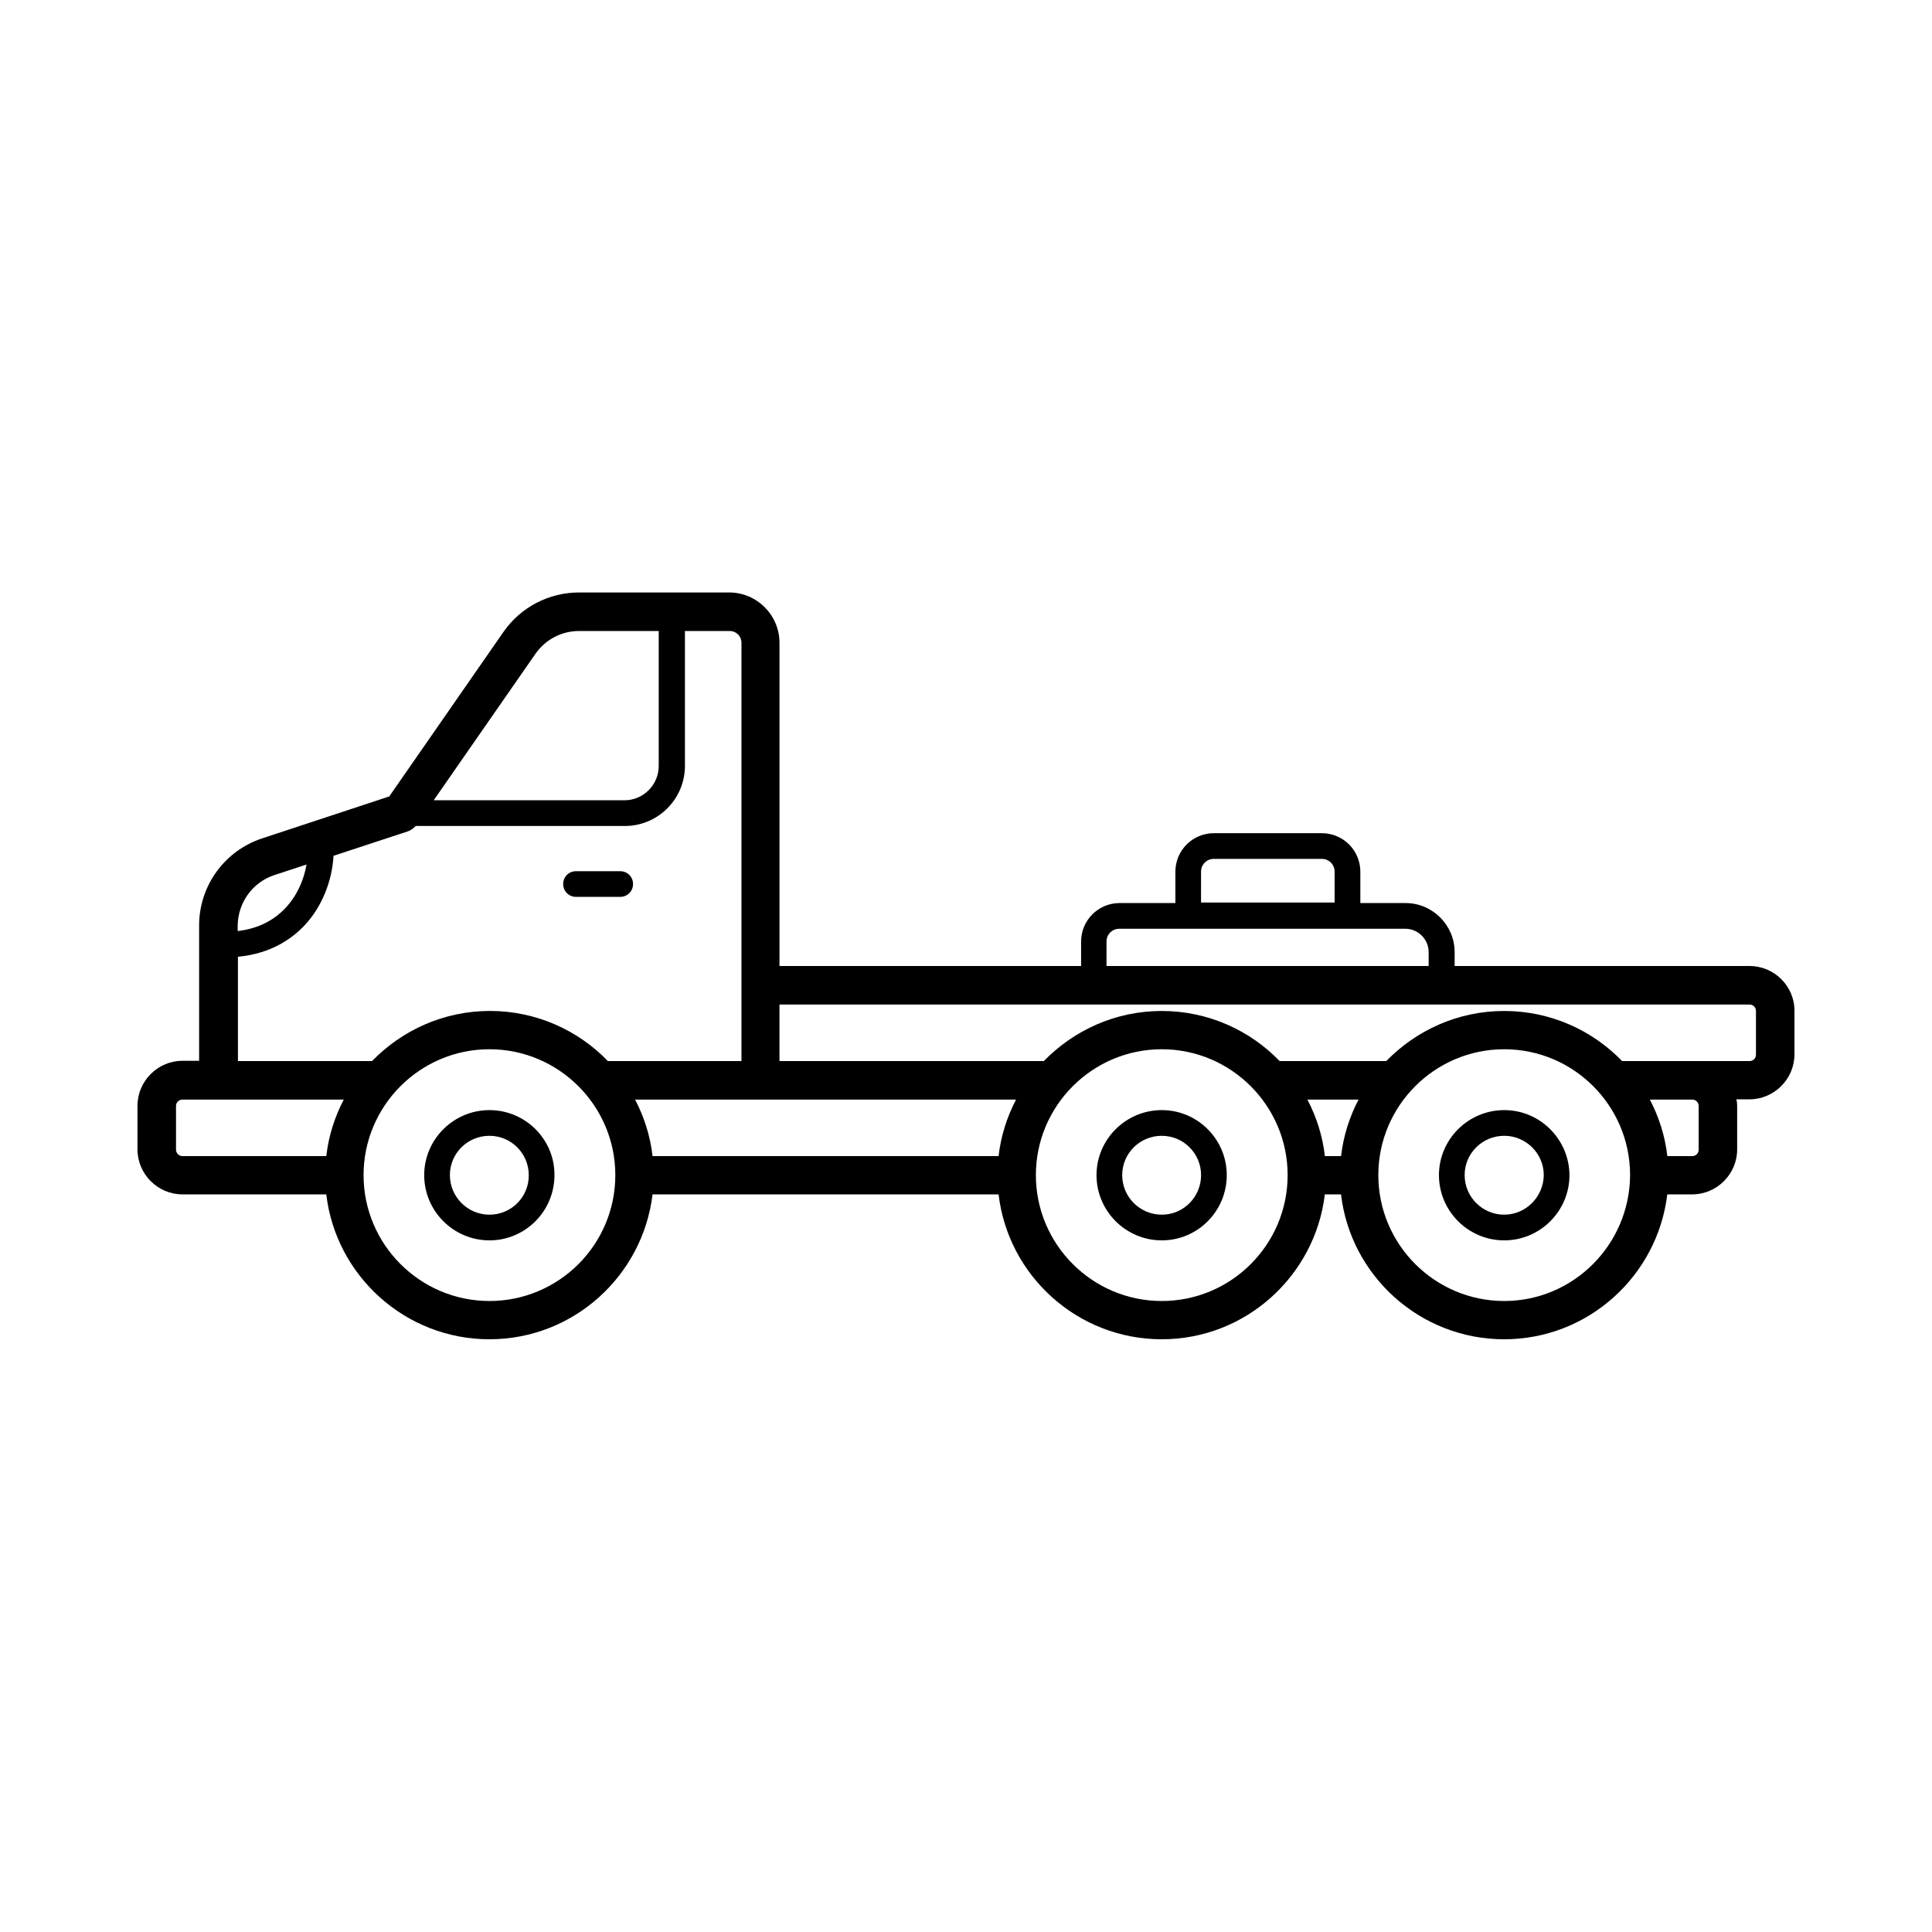 <?xml version="1.0" encoding="UTF-8"?>
<!-- Uploaded to: ICON Repo, www.iconrepo.com, Generator: ICON Repo Mixer Tools -->
<svg fill="#000000" width="800px" height="800px" version="1.1" viewBox="144 144 512 512" xmlns="http://www.w3.org/2000/svg">
 <g>
  <path d="m607.65 400h-78.156v-3.676c0-7.148-5.856-13.004-13.004-13.004h-11.984v-8.305c0-5.652-4.562-10.211-10.211-10.211h-28.594c-5.652 0-10.211 4.562-10.211 10.211v8.305h-14.773c-5.652 0-10.211 4.562-10.211 10.211l-0.004 6.469h-79.93v-85.648c0-7.352-5.992-13.344-13.344-13.344h-39.762c-7.965 0-15.453 3.879-20.016 10.418l-30.297 43.641-33.633 11.098c-10.008 3.269-16.75 12.594-16.75 23.078v35.879h-4.422c-6.535 0-11.914 5.379-11.914 11.914v11.574c0 6.535 5.379 11.914 11.914 11.914h38.125c2.519 21.582 20.969 38.398 43.23 38.398s40.645-16.816 43.23-38.398h91.707c2.519 21.582 20.969 38.398 43.23 38.398 22.262 0 40.645-16.816 43.23-38.398h4.289c2.519 21.582 20.969 38.398 43.23 38.398 22.262 0 40.645-16.816 43.23-38.398h6.606c6.535 0 11.914-5.379 11.914-11.914v-11.574c0-0.613-0.066-1.156-0.203-1.703h3.473c6.535 0 11.914-5.379 11.914-11.914v-11.574c0.008-6.535-5.367-11.844-11.906-11.844zm-145.36-24.988c0-1.906 1.496-3.402 3.402-3.402h28.594c1.906 0 3.402 1.496 3.402 3.402v8.168h-35.402zm-25.055 18.52c0-1.906 1.496-3.402 3.402-3.402l75.777-0.004c3.402 0 6.195 2.793 6.195 6.195v3.68h-85.375zm-28.594 56.848h-91.707c-0.613-5.379-2.246-10.418-4.629-14.977h100.96c-2.383 4.559-4.016 9.598-4.629 14.977zm-122.75-133.1c2.656-3.812 6.945-6.059 11.574-6.059h21.105v35.742c0 5.039-4.086 9.121-9.121 9.121h-50.516zm-69.168 58.621 8.512-2.793c-0.68 3.879-2.316 7.965-5.445 11.371-3.336 3.609-7.625 5.652-12.801 6.262v-1.43c0.066-6.125 3.945-11.504 9.734-13.41zm-9.668 21.648c8.781-0.816 14.434-4.832 17.77-8.441 4.562-4.902 7.215-11.777 7.559-18.312l19.676-6.469c0.816-0.273 1.496-0.816 2.109-1.43h55.418c8.781 0 15.93-7.148 15.93-15.93v-35.742h11.848c1.77 0 3.133 1.363 3.133 3.133v110.83h-35.402c-7.898-8.168-18.996-13.277-31.25-13.277s-23.285 5.106-31.25 13.277h-35.539zm-16.41 51.129v-11.574c0-0.953 0.75-1.703 1.703-1.703h42.754c-2.383 4.562-4.016 9.602-4.629 14.977l-38.125 0.004c-0.953 0-1.703-0.816-1.703-1.703zm83.062 40.102c-18.383 0-33.359-14.977-33.359-33.359 0-18.383 14.977-33.359 33.359-33.359 18.383 0 33.359 14.977 33.359 33.359 0 18.449-14.977 33.359-33.359 33.359zm178.17 0c-18.383 0-33.359-14.977-33.359-33.359 0-18.383 14.977-33.359 33.359-33.359 18.383 0 33.359 14.977 33.359 33.359 0 18.449-14.98 33.359-33.359 33.359zm47.52-38.398h-4.289c-0.613-5.379-2.246-10.418-4.629-14.977h13.547c-2.383 4.559-4.016 9.598-4.629 14.977zm43.234 38.398c-18.383 0-33.359-14.977-33.359-33.359 0-18.383 14.977-33.359 33.359-33.359 18.383 0 33.293 14.91 33.359 33.223v0.137 0.066c-0.137 18.383-15.047 33.293-33.359 33.293zm51.535-51.676v11.574c0 0.953-0.75 1.703-1.703 1.703h-6.602c-0.613-5.379-2.246-10.418-4.629-14.977h11.234c0.953 0 1.699 0.746 1.699 1.699zm15.184-13.613c0 0.953-0.75 1.703-1.703 1.703h-33.77c-7.898-8.168-18.996-13.277-31.25-13.277s-23.285 5.106-31.25 13.277h-28.254c-7.898-8.168-18.996-13.277-31.25-13.277s-23.285 5.106-31.25 13.277l-70.055-0.004v-14.977h257.08c0.953 0 1.703 0.75 1.703 1.703z"/>
  <path d="m296.65 381.68h11.711c1.906 0 3.402-1.496 3.402-3.402s-1.496-3.402-3.402-3.402h-11.711c-1.906 0-3.402 1.496-3.402 3.402s1.496 3.402 3.402 3.402z"/>
  <path d="m273.71 438.19c-9.531 0-17.293 7.762-17.293 17.227 0 9.531 7.762 17.293 17.293 17.293s17.227-7.762 17.227-17.293c0.066-9.465-7.695-17.227-17.227-17.227zm0 27.711c-5.785 0-10.484-4.699-10.484-10.484 0-5.785 4.699-10.418 10.484-10.418 5.785 0 10.418 4.699 10.418 10.418 0.066 5.785-4.633 10.484-10.418 10.484z"/>
  <path d="m451.88 438.19c-9.531 0-17.293 7.762-17.293 17.227 0 9.531 7.762 17.293 17.293 17.293s17.227-7.762 17.227-17.293c-0.004-9.465-7.695-17.227-17.227-17.227zm0 27.711c-5.785 0-10.484-4.699-10.484-10.484 0-5.785 4.699-10.418 10.484-10.418s10.418 4.699 10.418 10.418c-0.004 5.785-4.633 10.484-10.418 10.484z"/>
  <path d="m542.63 438.19c-9.531 0-17.293 7.762-17.293 17.227 0 9.531 7.762 17.293 17.293 17.293s17.293-7.762 17.293-17.293c-0.07-9.465-7.762-17.227-17.293-17.227zm0 27.711c-5.785 0-10.484-4.699-10.484-10.484 0-5.785 4.699-10.418 10.484-10.418 5.785 0 10.484 4.699 10.484 10.418-0.07 5.785-4.766 10.484-10.484 10.484z"/>
 </g>
</svg>